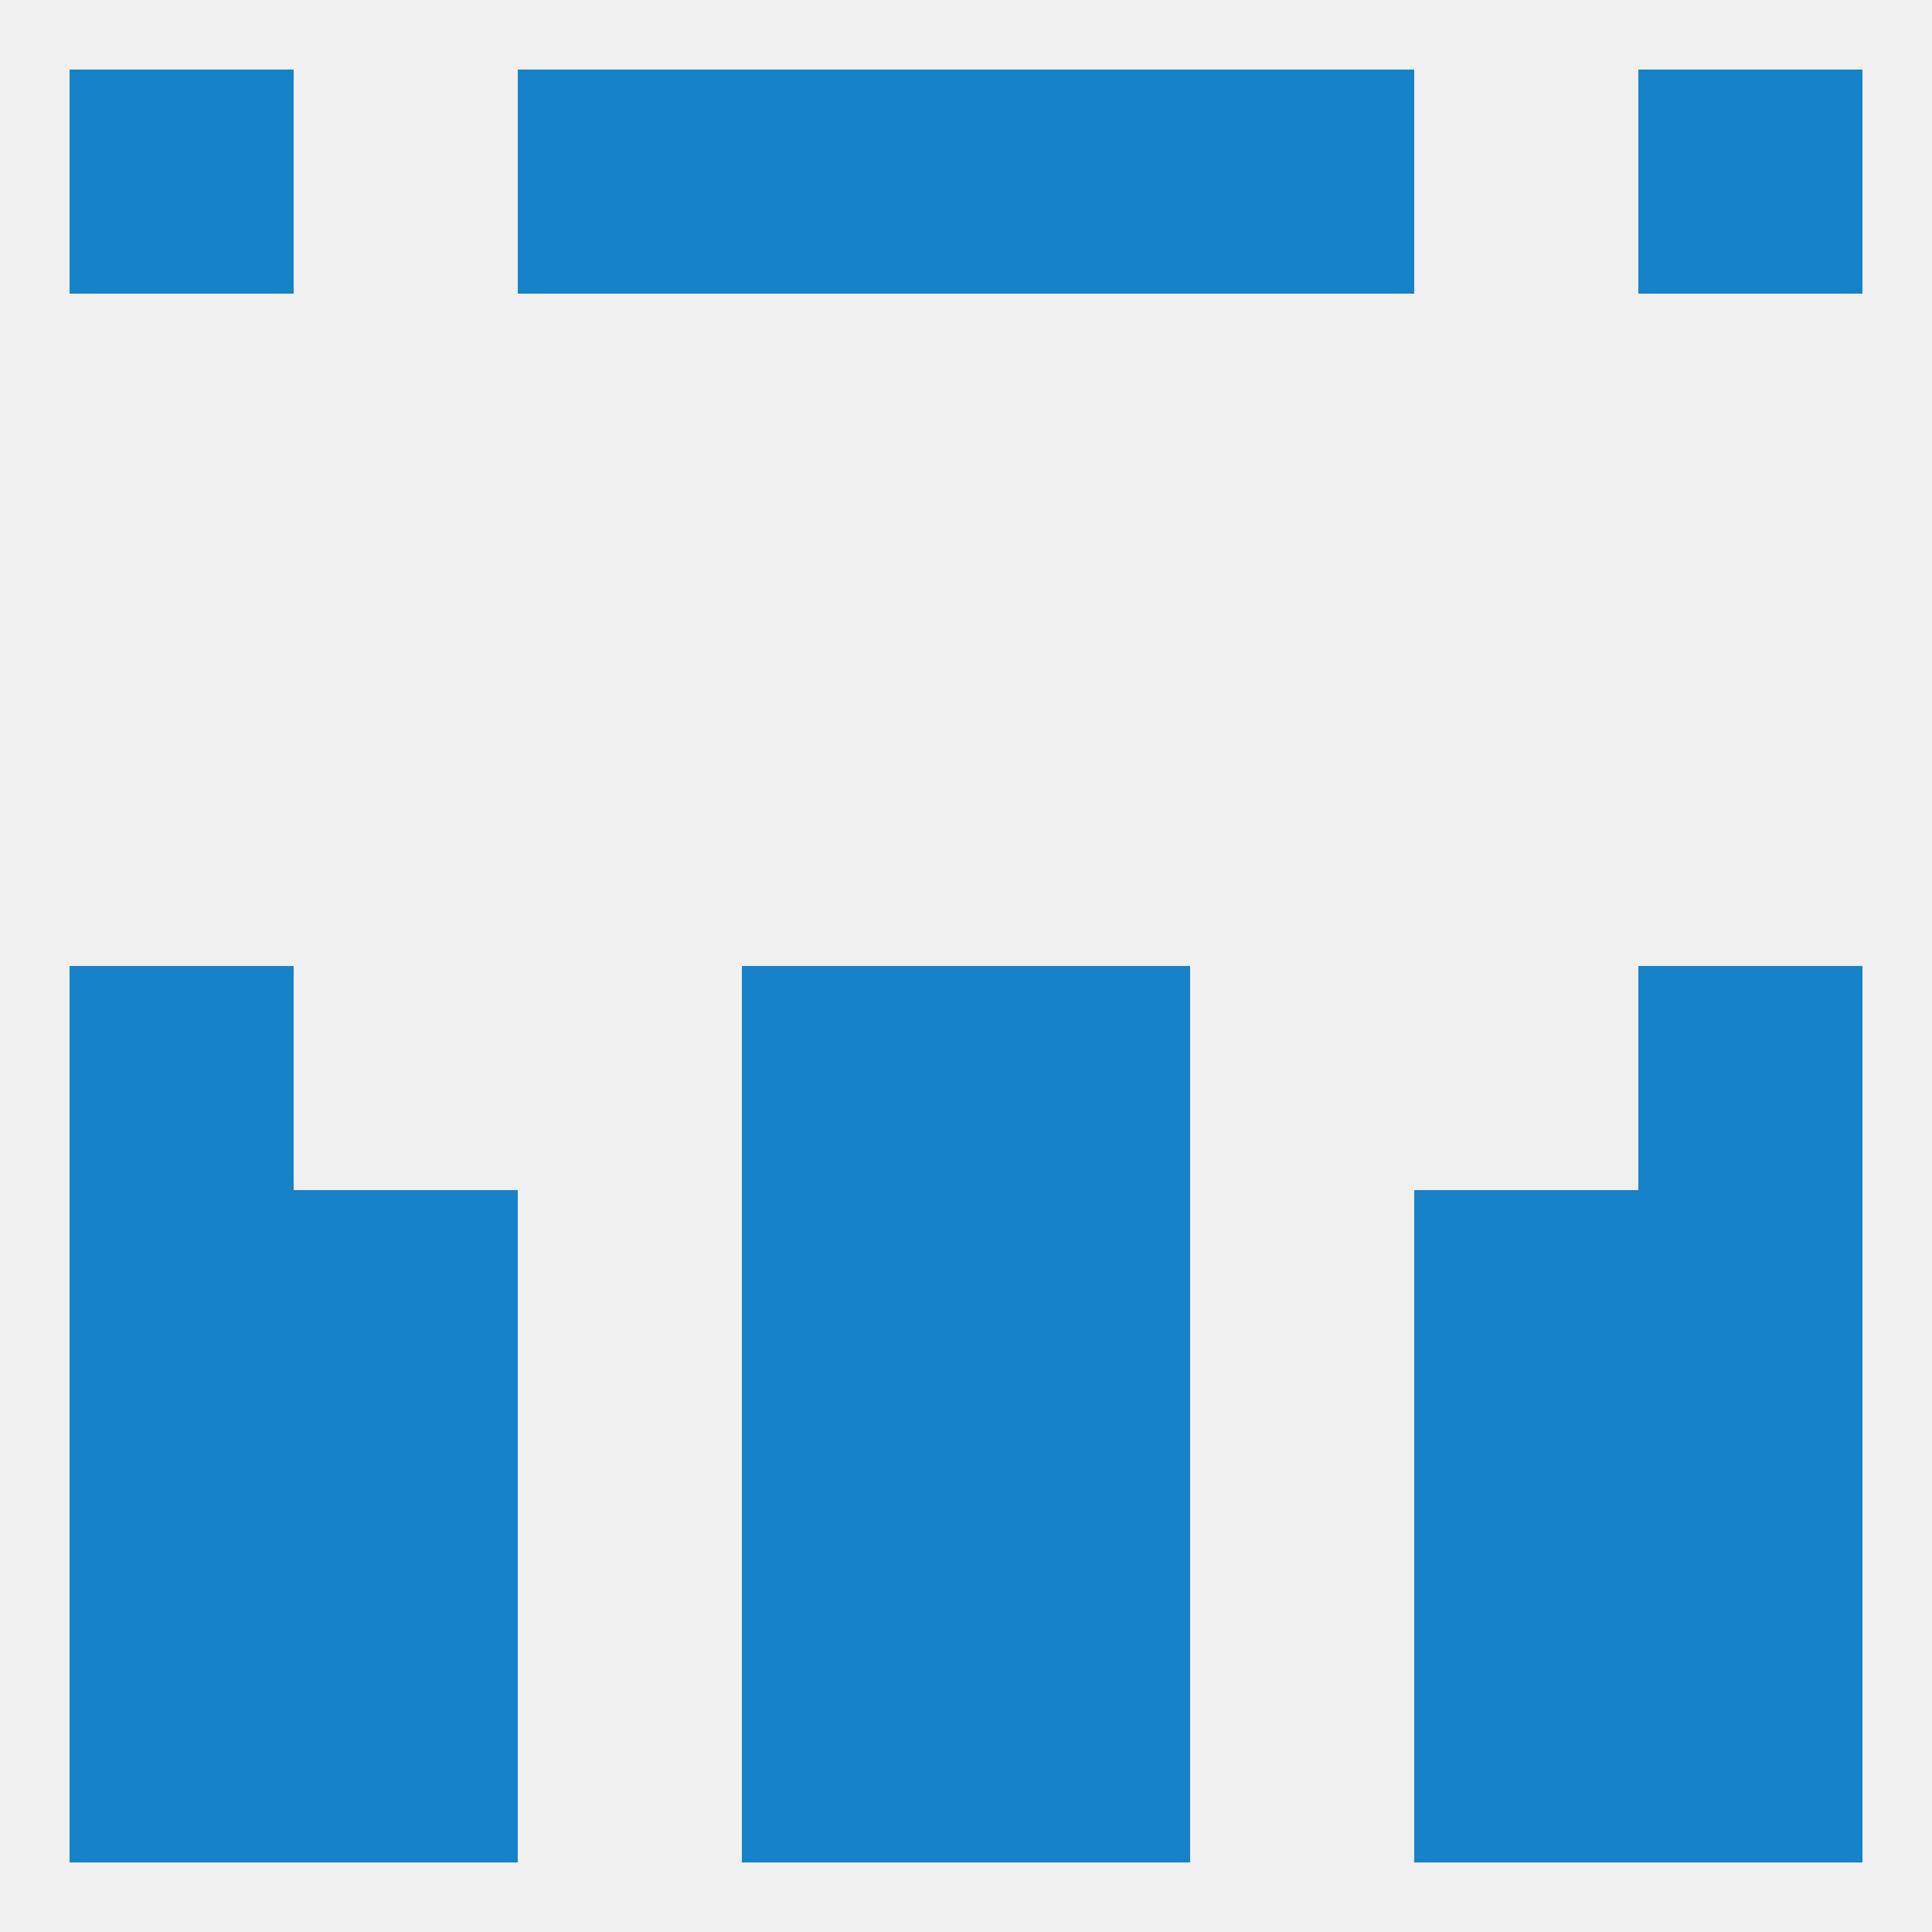 
<!--   <?xml version="1.0"?> -->
<svg version="1.1" baseprofile="full" xmlns="http://www.w3.org/2000/svg" xmlns:xlink="http://www.w3.org/1999/xlink" xmlns:ev="http://www.w3.org/2001/xml-events" width="250" height="250" viewBox="0 0 250 250" >
	<rect width="100%" height="100%" fill="rgba(240,240,240,255)"/>

	<rect x="9" y="125" width="29" height="29" fill="rgba(22,130,201,255)"/>
	<rect x="212" y="125" width="29" height="29" fill="rgba(22,130,201,255)"/>
	<rect x="96" y="125" width="29" height="29" fill="rgba(22,130,201,255)"/>
	<rect x="125" y="125" width="29" height="29" fill="rgba(22,130,201,255)"/>
	<rect x="9" y="154" width="29" height="29" fill="rgba(22,130,201,255)"/>
	<rect x="212" y="154" width="29" height="29" fill="rgba(22,130,201,255)"/>
	<rect x="38" y="154" width="29" height="29" fill="rgba(22,130,201,255)"/>
	<rect x="183" y="154" width="29" height="29" fill="rgba(22,130,201,255)"/>
	<rect x="96" y="154" width="29" height="29" fill="rgba(22,130,201,255)"/>
	<rect x="125" y="154" width="29" height="29" fill="rgba(22,130,201,255)"/>
	<rect x="96" y="183" width="29" height="29" fill="rgba(22,130,201,255)"/>
	<rect x="125" y="183" width="29" height="29" fill="rgba(22,130,201,255)"/>
	<rect x="38" y="183" width="29" height="29" fill="rgba(22,130,201,255)"/>
	<rect x="183" y="183" width="29" height="29" fill="rgba(22,130,201,255)"/>
	<rect x="9" y="183" width="29" height="29" fill="rgba(22,130,201,255)"/>
	<rect x="212" y="183" width="29" height="29" fill="rgba(22,130,201,255)"/>
	<rect x="38" y="212" width="29" height="29" fill="rgba(22,130,201,255)"/>
	<rect x="183" y="212" width="29" height="29" fill="rgba(22,130,201,255)"/>
	<rect x="96" y="212" width="29" height="29" fill="rgba(22,130,201,255)"/>
	<rect x="125" y="212" width="29" height="29" fill="rgba(22,130,201,255)"/>
	<rect x="9" y="212" width="29" height="29" fill="rgba(22,130,201,255)"/>
	<rect x="212" y="212" width="29" height="29" fill="rgba(22,130,201,255)"/>
	<rect x="125" y="9" width="29" height="29" fill="rgba(22,130,201,255)"/>
	<rect x="67" y="9" width="29" height="29" fill="rgba(22,130,201,255)"/>
	<rect x="154" y="9" width="29" height="29" fill="rgba(22,130,201,255)"/>
	<rect x="9" y="9" width="29" height="29" fill="rgba(22,130,201,255)"/>
	<rect x="212" y="9" width="29" height="29" fill="rgba(22,130,201,255)"/>
	<rect x="96" y="9" width="29" height="29" fill="rgba(22,130,201,255)"/>
</svg>